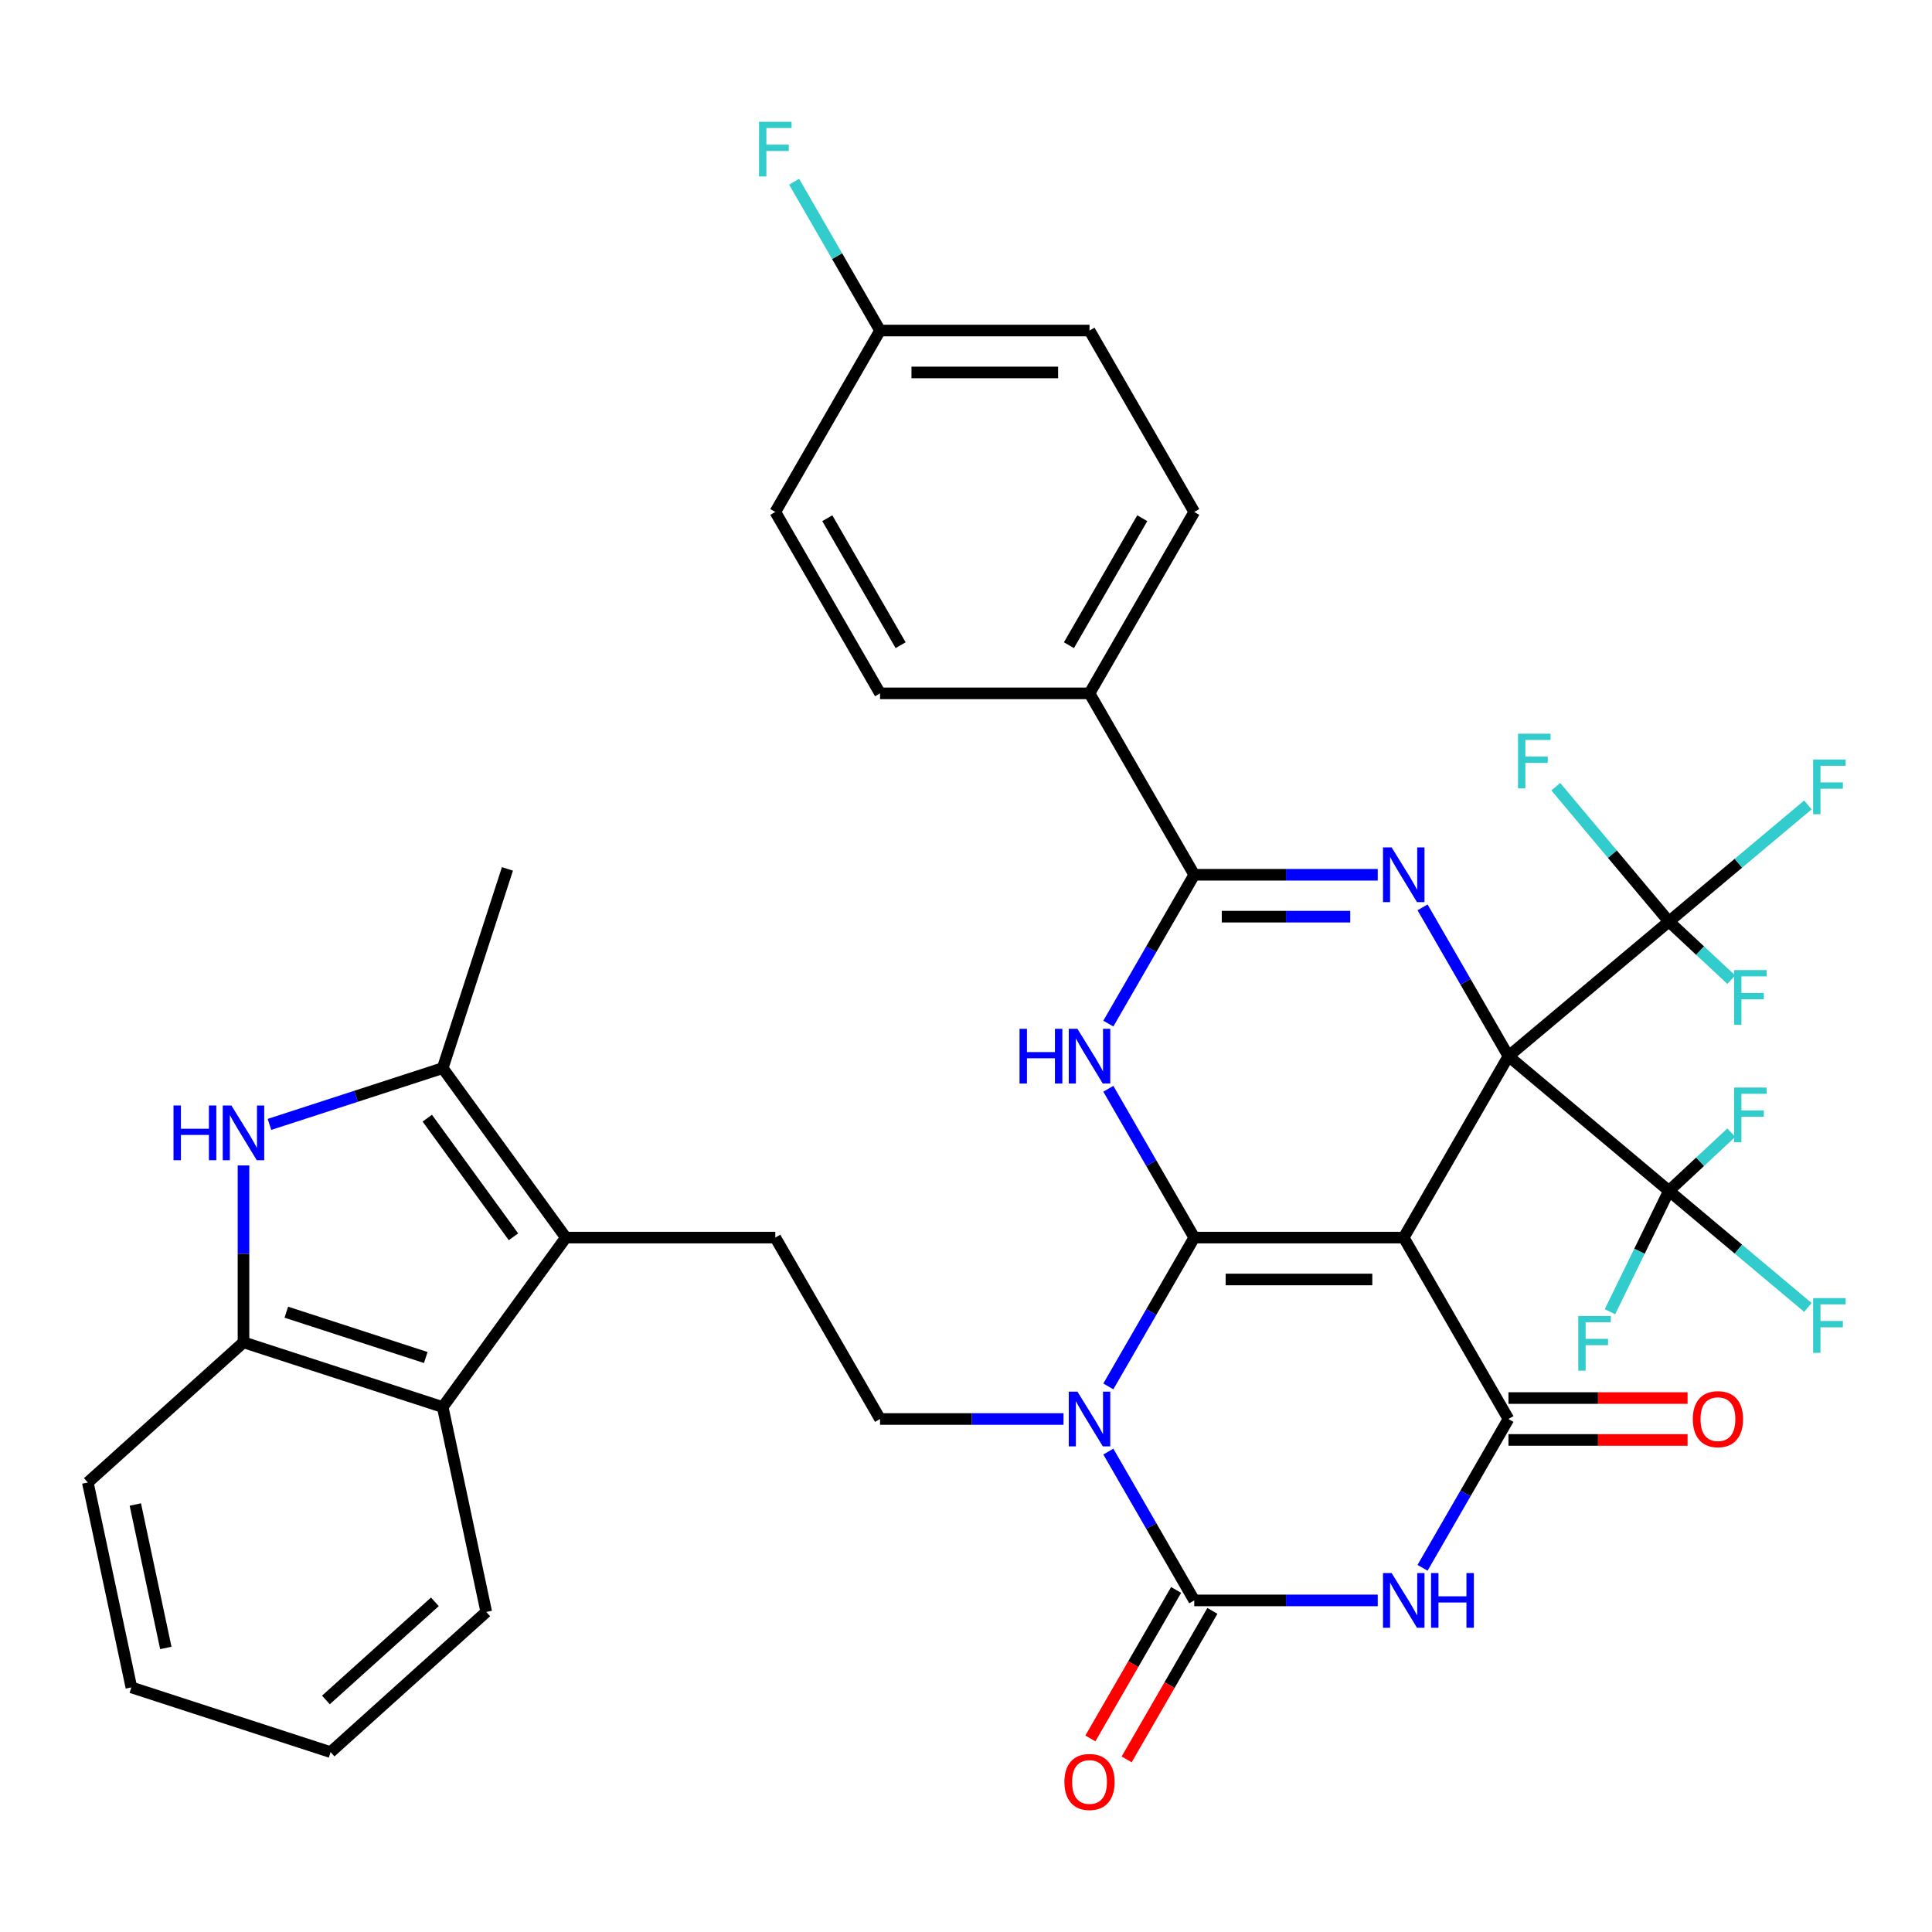 <?xml version='1.0' encoding='iso-8859-1'?>
<svg version='1.1' baseProfile='full'
              xmlns='http://www.w3.org/2000/svg'
                      xmlns:rdkit='http://www.rdkit.org/xml'
                      xmlns:xlink='http://www.w3.org/1999/xlink'
                  xml:space='preserve'
width='1000px' height='1000px' viewBox='0 0 1000 1000'>
<!-- END OF HEADER -->
<rect style='opacity:1.0;fill:#FFFFFF;stroke:none' width='1000' height='1000' x='0' y='0'> </rect>
<path class='bond-0' d='M 780.778,546.676 L 726.566,640.573' style='fill:none;fill-rule:evenodd;stroke:#000000;stroke-width:6px;stroke-linecap:butt;stroke-linejoin:miter;stroke-opacity:1' />
<path class='bond-3' d='M 780.778,546.676 L 758.542,508.163' style='fill:none;fill-rule:evenodd;stroke:#000000;stroke-width:6px;stroke-linecap:butt;stroke-linejoin:miter;stroke-opacity:1' />
<path class='bond-3' d='M 758.542,508.163 L 736.307,469.649' style='fill:none;fill-rule:evenodd;stroke:#0000FF;stroke-width:6px;stroke-linecap:butt;stroke-linejoin:miter;stroke-opacity:1' />
<path class='bond-9' d='M 780.778,546.676 L 863.835,476.983' style='fill:none;fill-rule:evenodd;stroke:#000000;stroke-width:6px;stroke-linecap:butt;stroke-linejoin:miter;stroke-opacity:1' />
<path class='bond-10' d='M 780.778,546.676 L 863.835,616.369' style='fill:none;fill-rule:evenodd;stroke:#000000;stroke-width:6px;stroke-linecap:butt;stroke-linejoin:miter;stroke-opacity:1' />
<path class='bond-1' d='M 726.566,640.573 L 618.143,640.573' style='fill:none;fill-rule:evenodd;stroke:#000000;stroke-width:6px;stroke-linecap:butt;stroke-linejoin:miter;stroke-opacity:1' />
<path class='bond-1' d='M 710.303,662.257 L 634.407,662.257' style='fill:none;fill-rule:evenodd;stroke:#000000;stroke-width:6px;stroke-linecap:butt;stroke-linejoin:miter;stroke-opacity:1' />
<path class='bond-5' d='M 726.566,640.573 L 780.778,734.47' style='fill:none;fill-rule:evenodd;stroke:#000000;stroke-width:6px;stroke-linecap:butt;stroke-linejoin:miter;stroke-opacity:1' />
<path class='bond-2' d='M 618.143,640.573 L 595.908,679.086' style='fill:none;fill-rule:evenodd;stroke:#000000;stroke-width:6px;stroke-linecap:butt;stroke-linejoin:miter;stroke-opacity:1' />
<path class='bond-2' d='M 595.908,679.086 L 573.672,717.599' style='fill:none;fill-rule:evenodd;stroke:#0000FF;stroke-width:6px;stroke-linecap:butt;stroke-linejoin:miter;stroke-opacity:1' />
<path class='bond-38' d='M 618.143,640.573 L 595.908,602.06' style='fill:none;fill-rule:evenodd;stroke:#000000;stroke-width:6px;stroke-linecap:butt;stroke-linejoin:miter;stroke-opacity:1' />
<path class='bond-38' d='M 595.908,602.06 L 573.672,563.546' style='fill:none;fill-rule:evenodd;stroke:#0000FF;stroke-width:6px;stroke-linecap:butt;stroke-linejoin:miter;stroke-opacity:1' />
<path class='bond-16' d='M 550.481,734.47 L 502.995,734.47' style='fill:none;fill-rule:evenodd;stroke:#0000FF;stroke-width:6px;stroke-linecap:butt;stroke-linejoin:miter;stroke-opacity:1' />
<path class='bond-16' d='M 502.995,734.47 L 455.509,734.47' style='fill:none;fill-rule:evenodd;stroke:#000000;stroke-width:6px;stroke-linecap:butt;stroke-linejoin:miter;stroke-opacity:1' />
<path class='bond-39' d='M 573.672,751.341 L 595.908,789.854' style='fill:none;fill-rule:evenodd;stroke:#0000FF;stroke-width:6px;stroke-linecap:butt;stroke-linejoin:miter;stroke-opacity:1' />
<path class='bond-39' d='M 595.908,789.854 L 618.143,828.367' style='fill:none;fill-rule:evenodd;stroke:#000000;stroke-width:6px;stroke-linecap:butt;stroke-linejoin:miter;stroke-opacity:1' />
<path class='bond-8' d='M 713.116,452.779 L 665.63,452.779' style='fill:none;fill-rule:evenodd;stroke:#0000FF;stroke-width:6px;stroke-linecap:butt;stroke-linejoin:miter;stroke-opacity:1' />
<path class='bond-8' d='M 665.63,452.779 L 618.143,452.779' style='fill:none;fill-rule:evenodd;stroke:#000000;stroke-width:6px;stroke-linecap:butt;stroke-linejoin:miter;stroke-opacity:1' />
<path class='bond-8' d='M 698.87,474.463 L 665.63,474.463' style='fill:none;fill-rule:evenodd;stroke:#0000FF;stroke-width:6px;stroke-linecap:butt;stroke-linejoin:miter;stroke-opacity:1' />
<path class='bond-8' d='M 665.63,474.463 L 632.389,474.463' style='fill:none;fill-rule:evenodd;stroke:#000000;stroke-width:6px;stroke-linecap:butt;stroke-linejoin:miter;stroke-opacity:1' />
<path class='bond-4' d='M 573.672,529.805 L 595.908,491.292' style='fill:none;fill-rule:evenodd;stroke:#0000FF;stroke-width:6px;stroke-linecap:butt;stroke-linejoin:miter;stroke-opacity:1' />
<path class='bond-4' d='M 595.908,491.292 L 618.143,452.779' style='fill:none;fill-rule:evenodd;stroke:#000000;stroke-width:6px;stroke-linecap:butt;stroke-linejoin:miter;stroke-opacity:1' />
<path class='bond-7' d='M 780.778,734.47 L 758.542,772.983' style='fill:none;fill-rule:evenodd;stroke:#000000;stroke-width:6px;stroke-linecap:butt;stroke-linejoin:miter;stroke-opacity:1' />
<path class='bond-7' d='M 758.542,772.983 L 736.307,811.496' style='fill:none;fill-rule:evenodd;stroke:#0000FF;stroke-width:6px;stroke-linecap:butt;stroke-linejoin:miter;stroke-opacity:1' />
<path class='bond-20' d='M 780.778,745.312 L 827.134,745.312' style='fill:none;fill-rule:evenodd;stroke:#000000;stroke-width:6px;stroke-linecap:butt;stroke-linejoin:miter;stroke-opacity:1' />
<path class='bond-20' d='M 827.134,745.312 L 873.49,745.312' style='fill:none;fill-rule:evenodd;stroke:#FF0000;stroke-width:6px;stroke-linecap:butt;stroke-linejoin:miter;stroke-opacity:1' />
<path class='bond-20' d='M 780.778,723.628 L 827.134,723.628' style='fill:none;fill-rule:evenodd;stroke:#000000;stroke-width:6px;stroke-linecap:butt;stroke-linejoin:miter;stroke-opacity:1' />
<path class='bond-20' d='M 827.134,723.628 L 873.49,723.628' style='fill:none;fill-rule:evenodd;stroke:#FF0000;stroke-width:6px;stroke-linecap:butt;stroke-linejoin:miter;stroke-opacity:1' />
<path class='bond-6' d='M 618.143,828.367 L 665.63,828.367' style='fill:none;fill-rule:evenodd;stroke:#000000;stroke-width:6px;stroke-linecap:butt;stroke-linejoin:miter;stroke-opacity:1' />
<path class='bond-6' d='M 665.63,828.367 L 713.116,828.367' style='fill:none;fill-rule:evenodd;stroke:#0000FF;stroke-width:6px;stroke-linecap:butt;stroke-linejoin:miter;stroke-opacity:1' />
<path class='bond-19' d='M 608.754,822.946 L 586.564,861.379' style='fill:none;fill-rule:evenodd;stroke:#000000;stroke-width:6px;stroke-linecap:butt;stroke-linejoin:miter;stroke-opacity:1' />
<path class='bond-19' d='M 586.564,861.379 L 564.375,899.812' style='fill:none;fill-rule:evenodd;stroke:#FF0000;stroke-width:6px;stroke-linecap:butt;stroke-linejoin:miter;stroke-opacity:1' />
<path class='bond-19' d='M 627.533,833.788 L 605.344,872.221' style='fill:none;fill-rule:evenodd;stroke:#000000;stroke-width:6px;stroke-linecap:butt;stroke-linejoin:miter;stroke-opacity:1' />
<path class='bond-19' d='M 605.344,872.221 L 583.154,910.655' style='fill:none;fill-rule:evenodd;stroke:#FF0000;stroke-width:6px;stroke-linecap:butt;stroke-linejoin:miter;stroke-opacity:1' />
<path class='bond-18' d='M 618.143,452.779 L 563.932,358.882' style='fill:none;fill-rule:evenodd;stroke:#000000;stroke-width:6px;stroke-linecap:butt;stroke-linejoin:miter;stroke-opacity:1' />
<path class='bond-21' d='M 863.835,476.983 L 899.798,446.806' style='fill:none;fill-rule:evenodd;stroke:#000000;stroke-width:6px;stroke-linecap:butt;stroke-linejoin:miter;stroke-opacity:1' />
<path class='bond-21' d='M 899.798,446.806 L 935.761,416.63' style='fill:none;fill-rule:evenodd;stroke:#33CCCC;stroke-width:6px;stroke-linecap:butt;stroke-linejoin:miter;stroke-opacity:1' />
<path class='bond-22' d='M 863.835,476.983 L 834.553,442.087' style='fill:none;fill-rule:evenodd;stroke:#000000;stroke-width:6px;stroke-linecap:butt;stroke-linejoin:miter;stroke-opacity:1' />
<path class='bond-22' d='M 834.553,442.087 L 805.272,407.191' style='fill:none;fill-rule:evenodd;stroke:#33CCCC;stroke-width:6px;stroke-linecap:butt;stroke-linejoin:miter;stroke-opacity:1' />
<path class='bond-26' d='M 863.835,476.983 L 879.975,492.034' style='fill:none;fill-rule:evenodd;stroke:#000000;stroke-width:6px;stroke-linecap:butt;stroke-linejoin:miter;stroke-opacity:1' />
<path class='bond-26' d='M 879.975,492.034 L 896.116,507.084' style='fill:none;fill-rule:evenodd;stroke:#33CCCC;stroke-width:6px;stroke-linecap:butt;stroke-linejoin:miter;stroke-opacity:1' />
<path class='bond-23' d='M 863.835,616.369 L 899.798,646.545' style='fill:none;fill-rule:evenodd;stroke:#000000;stroke-width:6px;stroke-linecap:butt;stroke-linejoin:miter;stroke-opacity:1' />
<path class='bond-23' d='M 899.798,646.545 L 935.761,676.722' style='fill:none;fill-rule:evenodd;stroke:#33CCCC;stroke-width:6px;stroke-linecap:butt;stroke-linejoin:miter;stroke-opacity:1' />
<path class='bond-24' d='M 863.835,616.369 L 879.975,601.318' style='fill:none;fill-rule:evenodd;stroke:#000000;stroke-width:6px;stroke-linecap:butt;stroke-linejoin:miter;stroke-opacity:1' />
<path class='bond-24' d='M 879.975,601.318 L 896.116,586.267' style='fill:none;fill-rule:evenodd;stroke:#33CCCC;stroke-width:6px;stroke-linecap:butt;stroke-linejoin:miter;stroke-opacity:1' />
<path class='bond-25' d='M 863.835,616.369 L 848.575,647.659' style='fill:none;fill-rule:evenodd;stroke:#000000;stroke-width:6px;stroke-linecap:butt;stroke-linejoin:miter;stroke-opacity:1' />
<path class='bond-25' d='M 848.575,647.659 L 833.316,678.95' style='fill:none;fill-rule:evenodd;stroke:#33CCCC;stroke-width:6px;stroke-linecap:butt;stroke-linejoin:miter;stroke-opacity:1' />
<path class='bond-11' d='M 292.874,640.573 L 401.297,640.573' style='fill:none;fill-rule:evenodd;stroke:#000000;stroke-width:6px;stroke-linecap:butt;stroke-linejoin:miter;stroke-opacity:1' />
<path class='bond-13' d='M 292.874,640.573 L 229.145,552.857' style='fill:none;fill-rule:evenodd;stroke:#000000;stroke-width:6px;stroke-linecap:butt;stroke-linejoin:miter;stroke-opacity:1' />
<path class='bond-13' d='M 265.772,640.161 L 221.161,578.76' style='fill:none;fill-rule:evenodd;stroke:#000000;stroke-width:6px;stroke-linecap:butt;stroke-linejoin:miter;stroke-opacity:1' />
<path class='bond-14' d='M 292.874,640.573 L 229.145,728.289' style='fill:none;fill-rule:evenodd;stroke:#000000;stroke-width:6px;stroke-linecap:butt;stroke-linejoin:miter;stroke-opacity:1' />
<path class='bond-12' d='M 139.479,581.991 L 184.312,567.424' style='fill:none;fill-rule:evenodd;stroke:#0000FF;stroke-width:6px;stroke-linecap:butt;stroke-linejoin:miter;stroke-opacity:1' />
<path class='bond-12' d='M 184.312,567.424 L 229.145,552.857' style='fill:none;fill-rule:evenodd;stroke:#000000;stroke-width:6px;stroke-linecap:butt;stroke-linejoin:miter;stroke-opacity:1' />
<path class='bond-41' d='M 126.029,603.232 L 126.029,649.008' style='fill:none;fill-rule:evenodd;stroke:#0000FF;stroke-width:6px;stroke-linecap:butt;stroke-linejoin:miter;stroke-opacity:1' />
<path class='bond-41' d='M 126.029,649.008 L 126.029,694.784' style='fill:none;fill-rule:evenodd;stroke:#000000;stroke-width:6px;stroke-linecap:butt;stroke-linejoin:miter;stroke-opacity:1' />
<path class='bond-33' d='M 229.145,552.857 L 262.649,449.74' style='fill:none;fill-rule:evenodd;stroke:#000000;stroke-width:6px;stroke-linecap:butt;stroke-linejoin:miter;stroke-opacity:1' />
<path class='bond-15' d='M 229.145,728.289 L 126.029,694.784' style='fill:none;fill-rule:evenodd;stroke:#000000;stroke-width:6px;stroke-linecap:butt;stroke-linejoin:miter;stroke-opacity:1' />
<path class='bond-15' d='M 220.378,702.64 L 148.197,679.187' style='fill:none;fill-rule:evenodd;stroke:#000000;stroke-width:6px;stroke-linecap:butt;stroke-linejoin:miter;stroke-opacity:1' />
<path class='bond-34' d='M 229.145,728.289 L 251.687,834.343' style='fill:none;fill-rule:evenodd;stroke:#000000;stroke-width:6px;stroke-linecap:butt;stroke-linejoin:miter;stroke-opacity:1' />
<path class='bond-35' d='M 126.029,694.784 L 45.455,767.334' style='fill:none;fill-rule:evenodd;stroke:#000000;stroke-width:6px;stroke-linecap:butt;stroke-linejoin:miter;stroke-opacity:1' />
<path class='bond-17' d='M 455.509,734.47 L 401.297,640.573' style='fill:none;fill-rule:evenodd;stroke:#000000;stroke-width:6px;stroke-linecap:butt;stroke-linejoin:miter;stroke-opacity:1' />
<path class='bond-27' d='M 563.932,358.882 L 618.143,264.985' style='fill:none;fill-rule:evenodd;stroke:#000000;stroke-width:6px;stroke-linecap:butt;stroke-linejoin:miter;stroke-opacity:1' />
<path class='bond-27' d='M 553.284,333.955 L 591.232,268.227' style='fill:none;fill-rule:evenodd;stroke:#000000;stroke-width:6px;stroke-linecap:butt;stroke-linejoin:miter;stroke-opacity:1' />
<path class='bond-28' d='M 563.932,358.882 L 455.509,358.882' style='fill:none;fill-rule:evenodd;stroke:#000000;stroke-width:6px;stroke-linecap:butt;stroke-linejoin:miter;stroke-opacity:1' />
<path class='bond-31' d='M 618.143,264.985 L 563.932,171.088' style='fill:none;fill-rule:evenodd;stroke:#000000;stroke-width:6px;stroke-linecap:butt;stroke-linejoin:miter;stroke-opacity:1' />
<path class='bond-30' d='M 455.509,358.882 L 401.297,264.985' style='fill:none;fill-rule:evenodd;stroke:#000000;stroke-width:6px;stroke-linecap:butt;stroke-linejoin:miter;stroke-opacity:1' />
<path class='bond-30' d='M 466.157,333.955 L 428.208,268.227' style='fill:none;fill-rule:evenodd;stroke:#000000;stroke-width:6px;stroke-linecap:butt;stroke-linejoin:miter;stroke-opacity:1' />
<path class='bond-29' d='M 455.509,171.088 L 401.297,264.985' style='fill:none;fill-rule:evenodd;stroke:#000000;stroke-width:6px;stroke-linecap:butt;stroke-linejoin:miter;stroke-opacity:1' />
<path class='bond-32' d='M 455.509,171.088 L 433.273,132.574' style='fill:none;fill-rule:evenodd;stroke:#000000;stroke-width:6px;stroke-linecap:butt;stroke-linejoin:miter;stroke-opacity:1' />
<path class='bond-32' d='M 433.273,132.574 L 411.038,94.061' style='fill:none;fill-rule:evenodd;stroke:#33CCCC;stroke-width:6px;stroke-linecap:butt;stroke-linejoin:miter;stroke-opacity:1' />
<path class='bond-40' d='M 455.509,171.088 L 563.932,171.088' style='fill:none;fill-rule:evenodd;stroke:#000000;stroke-width:6px;stroke-linecap:butt;stroke-linejoin:miter;stroke-opacity:1' />
<path class='bond-40' d='M 471.772,192.772 L 547.668,192.772' style='fill:none;fill-rule:evenodd;stroke:#000000;stroke-width:6px;stroke-linecap:butt;stroke-linejoin:miter;stroke-opacity:1' />
<path class='bond-36' d='M 251.687,834.343 L 171.113,906.892' style='fill:none;fill-rule:evenodd;stroke:#000000;stroke-width:6px;stroke-linecap:butt;stroke-linejoin:miter;stroke-opacity:1' />
<path class='bond-36' d='M 225.091,829.11 L 168.69,879.895' style='fill:none;fill-rule:evenodd;stroke:#000000;stroke-width:6px;stroke-linecap:butt;stroke-linejoin:miter;stroke-opacity:1' />
<path class='bond-42' d='M 45.455,767.334 L 67.997,873.387' style='fill:none;fill-rule:evenodd;stroke:#000000;stroke-width:6px;stroke-linecap:butt;stroke-linejoin:miter;stroke-opacity:1' />
<path class='bond-42' d='M 70.047,778.733 L 85.826,852.971' style='fill:none;fill-rule:evenodd;stroke:#000000;stroke-width:6px;stroke-linecap:butt;stroke-linejoin:miter;stroke-opacity:1' />
<path class='bond-37' d='M 171.113,906.892 L 67.997,873.387' style='fill:none;fill-rule:evenodd;stroke:#000000;stroke-width:6px;stroke-linecap:butt;stroke-linejoin:miter;stroke-opacity:1' />
<path  class='atom-3' d='M 557.672 720.31
L 566.952 735.31
Q 567.872 736.79, 569.352 739.47
Q 570.832 742.15, 570.912 742.31
L 570.912 720.31
L 574.672 720.31
L 574.672 748.63
L 570.792 748.63
L 560.832 732.23
Q 559.672 730.31, 558.432 728.11
Q 557.232 725.91, 556.872 725.23
L 556.872 748.63
L 553.192 748.63
L 553.192 720.31
L 557.672 720.31
' fill='#0000FF'/>
<path  class='atom-4' d='M 720.306 438.619
L 729.586 453.619
Q 730.506 455.099, 731.986 457.779
Q 733.466 460.459, 733.546 460.619
L 733.546 438.619
L 737.306 438.619
L 737.306 466.939
L 733.426 466.939
L 723.466 450.539
Q 722.306 448.619, 721.066 446.419
Q 719.866 444.219, 719.506 443.539
L 719.506 466.939
L 715.826 466.939
L 715.826 438.619
L 720.306 438.619
' fill='#0000FF'/>
<path  class='atom-5' d='M 527.712 532.516
L 531.552 532.516
L 531.552 544.556
L 546.032 544.556
L 546.032 532.516
L 549.872 532.516
L 549.872 560.836
L 546.032 560.836
L 546.032 547.756
L 531.552 547.756
L 531.552 560.836
L 527.712 560.836
L 527.712 532.516
' fill='#0000FF'/>
<path  class='atom-5' d='M 557.672 532.516
L 566.952 547.516
Q 567.872 548.996, 569.352 551.676
Q 570.832 554.356, 570.912 554.516
L 570.912 532.516
L 574.672 532.516
L 574.672 560.836
L 570.792 560.836
L 560.832 544.436
Q 559.672 542.516, 558.432 540.316
Q 557.232 538.116, 556.872 537.436
L 556.872 560.836
L 553.192 560.836
L 553.192 532.516
L 557.672 532.516
' fill='#0000FF'/>
<path  class='atom-8' d='M 720.306 814.207
L 729.586 829.207
Q 730.506 830.687, 731.986 833.367
Q 733.466 836.047, 733.546 836.207
L 733.546 814.207
L 737.306 814.207
L 737.306 842.527
L 733.426 842.527
L 723.466 826.127
Q 722.306 824.207, 721.066 822.007
Q 719.866 819.807, 719.506 819.127
L 719.506 842.527
L 715.826 842.527
L 715.826 814.207
L 720.306 814.207
' fill='#0000FF'/>
<path  class='atom-8' d='M 740.706 814.207
L 744.546 814.207
L 744.546 826.247
L 759.026 826.247
L 759.026 814.207
L 762.866 814.207
L 762.866 842.527
L 759.026 842.527
L 759.026 829.447
L 744.546 829.447
L 744.546 842.527
L 740.706 842.527
L 740.706 814.207
' fill='#0000FF'/>
<path  class='atom-13' d='M 89.808 572.201
L 93.648 572.201
L 93.648 584.241
L 108.129 584.241
L 108.129 572.201
L 111.969 572.201
L 111.969 600.521
L 108.129 600.521
L 108.129 587.441
L 93.648 587.441
L 93.648 600.521
L 89.808 600.521
L 89.808 572.201
' fill='#0000FF'/>
<path  class='atom-13' d='M 119.769 572.201
L 129.049 587.201
Q 129.969 588.681, 131.449 591.361
Q 132.929 594.041, 133.009 594.201
L 133.009 572.201
L 136.769 572.201
L 136.769 600.521
L 132.889 600.521
L 122.929 584.121
Q 121.769 582.201, 120.529 580.001
Q 119.329 577.801, 118.969 577.121
L 118.969 600.521
L 115.289 600.521
L 115.289 572.201
L 119.769 572.201
' fill='#0000FF'/>
<path  class='atom-20' d='M 550.932 922.344
Q 550.932 915.544, 554.292 911.744
Q 557.652 907.944, 563.932 907.944
Q 570.212 907.944, 573.572 911.744
Q 576.932 915.544, 576.932 922.344
Q 576.932 929.224, 573.532 933.144
Q 570.132 937.024, 563.932 937.024
Q 557.692 937.024, 554.292 933.144
Q 550.932 929.264, 550.932 922.344
M 563.932 933.824
Q 568.252 933.824, 570.572 930.944
Q 572.932 928.024, 572.932 922.344
Q 572.932 916.784, 570.572 913.984
Q 568.252 911.144, 563.932 911.144
Q 559.612 911.144, 557.252 913.944
Q 554.932 916.744, 554.932 922.344
Q 554.932 928.064, 557.252 930.944
Q 559.612 933.824, 563.932 933.824
' fill='#FF0000'/>
<path  class='atom-21' d='M 876.201 734.55
Q 876.201 727.75, 879.561 723.95
Q 882.921 720.15, 889.201 720.15
Q 895.481 720.15, 898.841 723.95
Q 902.201 727.75, 902.201 734.55
Q 902.201 741.43, 898.801 745.35
Q 895.401 749.23, 889.201 749.23
Q 882.961 749.23, 879.561 745.35
Q 876.201 741.47, 876.201 734.55
M 889.201 746.03
Q 893.521 746.03, 895.841 743.15
Q 898.201 740.23, 898.201 734.55
Q 898.201 728.99, 895.841 726.19
Q 893.521 723.35, 889.201 723.35
Q 884.881 723.35, 882.521 726.15
Q 880.201 728.95, 880.201 734.55
Q 880.201 740.27, 882.521 743.15
Q 884.881 746.03, 889.201 746.03
' fill='#FF0000'/>
<path  class='atom-22' d='M 938.471 393.13
L 955.311 393.13
L 955.311 396.37
L 942.271 396.37
L 942.271 404.97
L 953.871 404.97
L 953.871 408.25
L 942.271 408.25
L 942.271 421.45
L 938.471 421.45
L 938.471 393.13
' fill='#33CCCC'/>
<path  class='atom-23' d='M 785.722 379.766
L 802.562 379.766
L 802.562 383.006
L 789.522 383.006
L 789.522 391.606
L 801.122 391.606
L 801.122 394.886
L 789.522 394.886
L 789.522 408.086
L 785.722 408.086
L 785.722 379.766
' fill='#33CCCC'/>
<path  class='atom-24' d='M 938.471 671.902
L 955.311 671.902
L 955.311 675.142
L 942.271 675.142
L 942.271 683.742
L 953.871 683.742
L 953.871 687.022
L 942.271 687.022
L 942.271 700.222
L 938.471 700.222
L 938.471 671.902
' fill='#33CCCC'/>
<path  class='atom-25' d='M 897.557 562.913
L 914.397 562.913
L 914.397 566.153
L 901.357 566.153
L 901.357 574.753
L 912.957 574.753
L 912.957 578.033
L 901.357 578.033
L 901.357 591.233
L 897.557 591.233
L 897.557 562.913
' fill='#33CCCC'/>
<path  class='atom-26' d='M 816.92 681.145
L 833.76 681.145
L 833.76 684.385
L 820.72 684.385
L 820.72 692.985
L 832.32 692.985
L 832.32 696.265
L 820.72 696.265
L 820.72 709.465
L 816.92 709.465
L 816.92 681.145
' fill='#33CCCC'/>
<path  class='atom-27' d='M 897.557 502.119
L 914.397 502.119
L 914.397 505.359
L 901.357 505.359
L 901.357 513.959
L 912.957 513.959
L 912.957 517.239
L 901.357 517.239
L 901.357 530.439
L 897.557 530.439
L 897.557 502.119
' fill='#33CCCC'/>
<path  class='atom-33' d='M 392.877 63.031
L 409.717 63.031
L 409.717 66.27
L 396.677 66.27
L 396.677 74.871
L 408.277 74.871
L 408.277 78.15
L 396.677 78.15
L 396.677 91.35
L 392.877 91.35
L 392.877 63.031
' fill='#33CCCC'/>
</svg>
